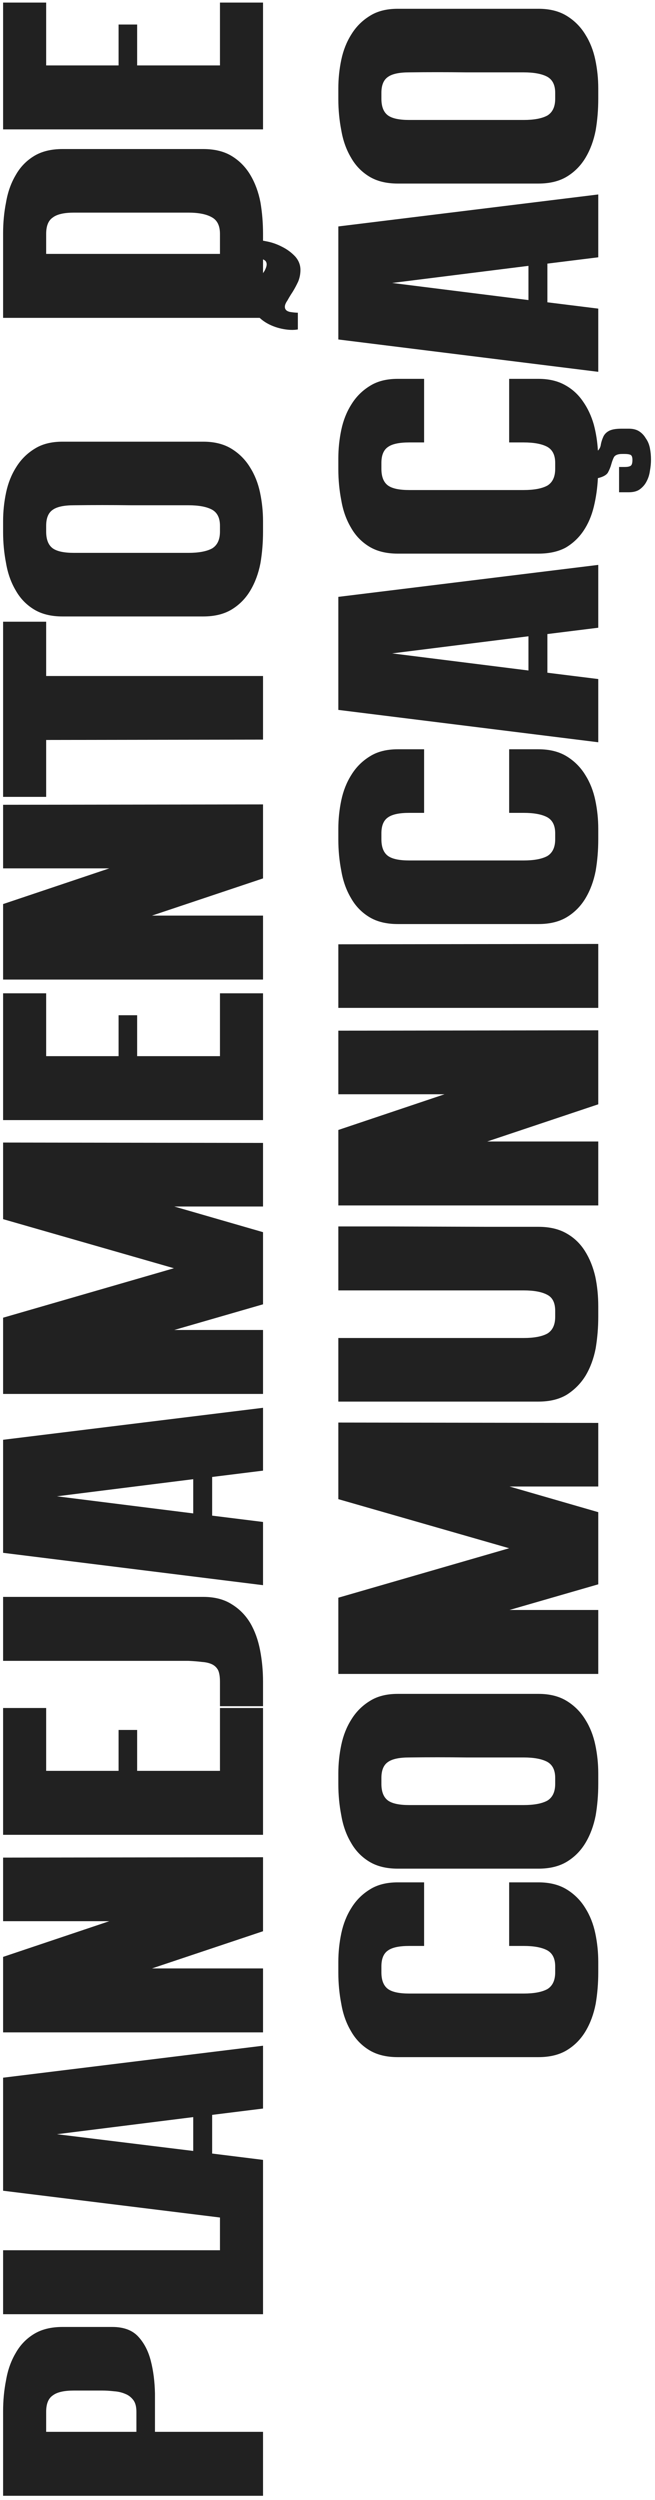 <svg xmlns="http://www.w3.org/2000/svg" width="127" height="484" viewBox="0 0 127 484" fill="none"><path d="M51 470.823L51 483.207L0.6 483.207L0.6 466.863C0.6 464.751 0.792 462.735 1.176 460.815C1.512 458.847 2.136 457.095 3.048 455.559C3.912 454.023 5.088 452.799 6.576 451.887C8.064 450.975 9.912 450.519 12.12 450.519L21.768 450.519C23.976 450.519 25.656 451.143 26.808 452.391C27.96 453.639 28.776 455.223 29.256 457.143C29.736 459.015 30 461.103 30.048 463.407C30.048 465.663 30.048 467.847 30.048 469.959L30.048 470.823L51 470.823ZM26.448 470.823L26.448 466.935C26.448 465.975 26.256 465.231 25.872 464.703C25.44 464.127 24.912 463.719 24.288 463.479C23.616 463.191 22.896 463.023 22.128 462.975C21.312 462.879 20.52 462.831 19.752 462.831L14.352 462.831C12.432 462.831 11.064 463.143 10.248 463.767C9.384 464.343 8.952 465.399 8.952 466.935L8.952 470.823L26.448 470.823ZM42.648 435.667L42.648 429.331L0.6 424.147L0.6 402.259L51 396.067L51 408.235L41.136 409.459L41.136 416.947L51 418.171L51 448.051L0.6 448.051L0.6 435.667L42.648 435.667ZM37.464 416.443L37.464 409.891L11.04 413.203L37.464 416.443ZM51 381.104L51 393.488L0.6 393.488L0.6 378.872L21.192 371.96L0.6 371.96L0.6 359.648L51 359.576L51 373.904L29.472 381.104L51 381.104ZM22.992 342.854L22.992 334.934L26.592 334.934L26.592 342.854L42.648 342.854L42.648 330.686L51 330.686L51 355.238L0.6 355.238L0.6 330.686L8.952 330.686L8.952 342.854L22.992 342.854ZM0.6 309.172L39.408 309.172C41.616 309.172 43.464 309.652 44.952 310.612C46.44 311.524 47.64 312.748 48.552 314.284C49.416 315.772 50.04 317.5 50.424 319.468C50.808 321.436 51 323.476 51 325.588L51 330.34L42.648 330.34L42.648 325.588C42.648 324.628 42.528 323.884 42.288 323.356C42 322.828 41.592 322.444 41.064 322.204C40.536 321.964 39.912 321.82 39.192 321.772C38.424 321.676 37.536 321.604 36.528 321.556L0.6 321.556L0.6 309.172ZM0.6 300.642L0.6 278.754L51 272.562L51 284.73L41.136 285.954L41.136 293.442L51 294.666L51 306.906L0.6 300.642ZM37.464 293.01L37.464 286.386L11.04 289.698L37.464 293.01ZM51 257.495L51 269.879L0.6 269.879L0.6 255.119L33.72 245.543L0.6 236.039L0.6 221.207L51 221.279L51 233.591L33.792 233.591L51 238.559L51 252.527L33.792 257.495L51 257.495ZM22.992 204.479L22.992 196.559L26.592 196.559L26.592 204.479L42.648 204.479L42.648 192.311L51 192.311L51 216.863L0.6 216.863L0.6 192.311L8.952 192.311L8.952 204.479L22.992 204.479ZM51 177.268L51 189.652L0.6 189.652L0.6 175.036L21.192 168.124L0.6 168.124L0.6 155.813L51 155.74L51 170.068L29.472 177.268L51 177.268ZM0.6 120.37L8.952 120.37L8.952 130.882L51 130.882L51 143.194L8.952 143.266L8.952 154.282L0.6 154.283L0.6 120.37ZM0.6 100.92C0.6 99.048 0.792 97.2 1.176 95.376C1.56 93.552 2.208 91.92 3.12 90.48C4.032 88.992 5.232 87.792 6.72 86.88C8.16 85.968 9.96 85.512 12.12 85.512L39.408 85.512C41.568 85.512 43.392 85.968 44.88 86.88C46.368 87.792 47.568 88.992 48.48 90.48C49.392 91.92 50.04 93.552 50.424 95.376C50.808 97.2 51 99.048 51 100.92L51 102.936C51 105.048 50.832 107.088 50.496 109.056C50.112 111.024 49.464 112.776 48.552 114.312C47.64 115.848 46.44 117.072 44.952 117.984C43.464 118.896 41.616 119.352 39.408 119.352L12.12 119.352C9.912 119.352 8.064 118.896 6.576 117.984C5.088 117.072 3.912 115.848 3.048 114.312C2.136 112.776 1.512 111.024 1.176 109.056C0.792 107.088 0.6 105.072 0.6 103.008L0.6 100.92ZM8.952 102.936C8.952 104.472 9.384 105.552 10.248 106.176C11.064 106.752 12.432 107.04 14.352 107.04L36.528 107.04C38.544 107.04 40.08 106.752 41.136 106.176C42.144 105.552 42.648 104.472 42.648 102.936L42.648 101.784C42.648 100.296 42.144 99.264 41.136 98.688C40.08 98.112 38.544 97.824 36.528 97.824C32.928 97.824 29.232 97.824 25.44 97.824C21.648 97.776 17.952 97.776 14.352 97.824C12.432 97.824 11.064 98.112 10.248 98.688C9.384 99.264 8.952 100.296 8.952 101.784L8.952 102.936ZM39.408 28.855C41.616 28.855 43.464 29.311 44.952 30.223C46.44 31.135 47.64 32.359 48.552 33.895C49.464 35.431 50.112 37.183 50.496 39.151C50.832 41.119 51 43.159 51 45.271L51 61.543L0.6 61.543L0.6 45.199C0.6 43.087 0.792 41.071 1.176 39.151C1.512 37.183 2.136 35.431 3.048 33.895C3.912 32.359 5.088 31.135 6.576 30.223C8.064 29.311 9.912 28.855 12.12 28.855L39.408 28.855ZM42.648 49.159L42.648 45.271C42.648 43.735 42.144 42.679 41.136 42.103C40.08 41.479 38.544 41.167 36.528 41.167L14.352 41.167C12.432 41.167 11.064 41.479 10.248 42.103C9.384 42.679 8.952 43.735 8.952 45.271L8.952 49.159L42.648 49.159ZM22.992 12.667L22.992 4.747L26.592 4.747L26.592 12.667L42.648 12.667L42.648 0.499L51 0.499L51 25.051L0.6 25.051L0.6 0.499L8.952 0.499L8.952 12.667L22.992 12.667ZM65.6 379.849C65.6 377.977 65.792 376.129 66.176 374.305C66.56 372.481 67.208 370.849 68.12 369.409C69.032 367.921 70.232 366.721 71.72 365.809C73.16 364.897 74.96 364.441 77.12 364.441L82.232 364.441L82.232 376.753L79.352 376.753C77.432 376.753 76.064 377.041 75.248 377.617C74.384 378.193 73.952 379.225 73.952 380.713L73.952 381.865C73.952 383.401 74.384 384.481 75.248 385.105C76.064 385.681 77.432 385.969 79.352 385.969L101.528 385.969C103.544 385.969 105.08 385.681 106.136 385.105C107.144 384.481 107.648 383.401 107.648 381.865L107.648 380.713C107.648 379.225 107.144 378.193 106.136 377.617C105.08 377.041 103.544 376.753 101.528 376.753L98.72 376.753L98.72 364.441L104.408 364.441C106.568 364.441 108.392 364.897 109.88 365.809C111.368 366.721 112.568 367.921 113.48 369.409C114.392 370.849 115.04 372.481 115.424 374.305C115.808 376.129 116 377.977 116 379.849L116 381.865C116 383.977 115.832 386.017 115.496 387.985C115.112 389.953 114.464 391.705 113.552 393.241C112.64 394.777 111.44 396.001 109.952 396.913C108.464 397.825 106.616 398.281 104.408 398.281L77.12 398.281C74.912 398.281 73.064 397.825 71.576 396.913C70.088 396.001 68.912 394.777 68.048 393.241C67.136 391.705 66.512 389.953 66.176 387.985C65.792 386.017 65.6 384.001 65.6 381.937L65.6 379.849ZM65.6 343.357C65.6 341.485 65.792 339.637 66.176 337.813C66.56 335.989 67.208 334.357 68.12 332.917C69.032 331.429 70.232 330.229 71.72 329.317C73.16 328.405 74.96 327.949 77.12 327.949L104.408 327.949C106.568 327.949 108.392 328.405 109.88 329.317C111.368 330.229 112.568 331.429 113.48 332.917C114.392 334.357 115.04 335.989 115.424 337.813C115.808 339.637 116 341.485 116 343.357L116 345.373C116 347.485 115.832 349.525 115.496 351.493C115.112 353.461 114.464 355.213 113.552 356.749C112.64 358.285 111.44 359.509 109.952 360.421C108.464 361.333 106.616 361.789 104.408 361.789L77.12 361.789C74.912 361.789 73.064 361.333 71.576 360.421C70.088 359.509 68.912 358.285 68.048 356.749C67.136 355.213 66.512 353.461 66.176 351.493C65.792 349.525 65.6 347.509 65.6 345.445L65.6 343.357ZM73.952 345.373C73.952 346.909 74.384 347.989 75.248 348.613C76.064 349.189 77.432 349.477 79.352 349.477L101.528 349.477C103.544 349.477 105.08 349.189 106.136 348.613C107.144 347.989 107.648 346.909 107.648 345.373L107.648 344.221C107.648 342.733 107.144 341.701 106.136 341.125C105.08 340.549 103.544 340.261 101.528 340.261C97.928 340.261 94.232 340.261 90.44 340.261C86.648 340.213 82.952 340.213 79.352 340.261C77.432 340.261 76.064 340.549 75.248 341.125C74.384 341.701 73.952 342.733 73.952 344.221L73.952 345.373ZM116 311.706L116 324.09L65.6 324.09L65.6 309.33L98.72 299.754L65.6 290.25L65.6 275.418L116 275.49L116 287.802L98.792 287.802L116 292.77L116 306.738L98.792 311.706L116 311.706ZM104.408 237.522C106.568 237.522 108.392 237.954 109.88 238.818C111.32 239.634 112.496 240.762 113.408 242.202C114.32 243.642 114.992 245.298 115.424 247.17C115.808 248.994 116 250.914 116 252.93L116 254.946C116 257.01 115.832 259.05 115.496 261.066C115.112 263.034 114.464 264.786 113.552 266.322C112.64 267.81 111.44 269.034 109.952 269.994C108.464 270.906 106.616 271.362 104.408 271.362L65.6 271.362L65.6 259.05C68.432 259.05 71.384 259.05 74.456 259.05C77.48 259.05 80.528 259.05 83.6 259.05C86.672 259.05 89.72 259.05 92.744 259.05C95.768 259.05 98.696 259.05 101.528 259.05C103.544 259.05 105.08 258.762 106.136 258.186C107.144 257.562 107.648 256.482 107.648 254.946L107.648 253.794C107.648 252.258 107.144 251.226 106.136 250.698C105.08 250.122 103.544 249.834 101.528 249.834L65.6 249.834L65.6 237.45L75.32 237.45L94.688 237.522L104.408 237.522ZM116 221.003L116 233.387L65.6 233.387L65.6 218.771L86.192 211.859L65.6 211.859L65.6 199.547L116 199.475L116 213.803L94.472 221.003L116 221.003ZM65.6 182.825L116 182.753L116 195.137L65.6 195.137L65.6 182.825ZM65.6 160.474C65.6 158.602 65.792 156.754 66.176 154.93C66.56 153.106 67.208 151.474 68.12 150.034C69.032 148.546 70.232 147.346 71.72 146.434C73.16 145.522 74.96 145.066 77.12 145.066L82.232 145.066L82.232 157.378L79.352 157.378C77.432 157.378 76.064 157.666 75.248 158.242C74.384 158.818 73.952 159.85 73.952 161.338L73.952 162.49C73.952 164.026 74.384 165.106 75.248 165.73C76.064 166.306 77.432 166.594 79.352 166.594L101.528 166.594C103.544 166.594 105.08 166.306 106.136 165.73C107.144 165.106 107.648 164.026 107.648 162.49L107.648 161.338C107.648 159.85 107.144 158.818 106.136 158.242C105.08 157.666 103.544 157.378 101.528 157.378L98.72 157.378L98.72 145.066L104.408 145.066C106.568 145.066 108.392 145.522 109.88 146.434C111.368 147.346 112.568 148.546 113.48 150.034C114.392 151.474 115.04 153.106 115.424 154.93C115.808 156.754 116 158.602 116 160.474L116 162.49C116 164.602 115.832 166.642 115.496 168.61C115.112 170.578 114.464 172.33 113.552 173.866C112.64 175.402 111.44 176.626 109.952 177.538C108.464 178.45 106.616 178.906 104.408 178.906L77.12 178.906C74.912 178.906 73.064 178.45 71.576 177.538C70.088 176.626 68.912 175.402 68.048 173.866C67.136 172.33 66.512 170.578 66.176 168.61C65.792 166.642 65.6 164.626 65.6 162.562L65.6 160.474ZM65.6 137.446L65.6 115.558L116 109.366L116 121.534L106.136 122.758L106.136 130.246L116 131.47L116 143.71L65.6 137.446ZM102.464 129.814L102.464 123.19L76.04 126.502L102.464 129.814ZM73.952 90.772C73.952 92.308 74.384 93.388 75.248 94.012C76.064 94.588 77.432 94.876 79.352 94.876L101.528 94.876C103.544 94.876 105.08 94.588 106.136 94.012C107.144 93.388 107.648 92.308 107.648 90.772L107.648 89.62C107.648 88.132 107.144 87.1 106.136 86.524C105.08 85.948 103.544 85.66 101.528 85.66L98.72 85.66L98.72 73.348L104.408 73.348C106.424 73.348 108.152 73.756 109.592 74.572C110.984 75.34 112.136 76.396 113.048 77.74C113.96 79.036 114.656 80.524 115.136 82.204C115.568 83.836 115.832 85.516 115.928 87.244C116.264 86.908 116.456 86.5 116.504 86.02C116.6 85.54 116.744 85.084 116.936 84.652C117.128 84.172 117.464 83.788 117.944 83.5C118.472 83.164 119.336 82.996 120.536 82.996L121.904 82.996C122.72 82.996 123.392 83.164 123.92 83.5C124.448 83.836 124.88 84.292 125.216 84.868C125.6 85.396 125.864 86.02 126.008 86.74C126.152 87.46 126.224 88.204 126.224 88.972C126.224 89.692 126.152 90.436 126.008 91.204C125.912 91.924 125.696 92.596 125.36 93.22C125.072 93.796 124.64 94.3 124.064 94.732C123.536 95.116 122.816 95.308 121.904 95.308L120.032 95.308L120.032 90.412L121.112 90.412C121.64 90.412 122.024 90.34 122.264 90.196C122.504 90.052 122.624 89.668 122.624 89.044C122.624 88.468 122.48 88.132 122.192 88.036C121.952 87.94 121.592 87.892 121.112 87.892L120.608 87.892C119.792 87.892 119.264 88.108 119.024 88.54C118.832 88.924 118.664 89.38 118.52 89.908C118.376 90.436 118.16 90.964 117.872 91.492C117.584 91.972 116.936 92.332 115.928 92.572C115.832 94.492 115.568 96.34 115.136 98.116C114.704 99.892 114.032 101.452 113.12 102.796C112.208 104.14 111.056 105.22 109.664 106.036C108.224 106.804 106.472 107.188 104.408 107.188L77.12 107.188C74.912 107.188 73.064 106.732 71.576 105.82C70.088 104.908 68.912 103.684 68.048 102.148C67.136 100.612 66.512 98.86 66.176 96.892C65.792 94.924 65.6 92.908 65.6 90.844L65.6 88.756C65.6 86.884 65.792 85.036 66.176 83.212C66.56 81.388 67.208 79.756 68.12 78.316C69.032 76.828 70.232 75.628 71.72 74.716C73.16 73.804 74.96 73.348 77.12 73.348L82.232 73.348L82.232 85.66L79.352 85.66C77.432 85.66 76.064 85.948 75.248 86.524C74.384 87.1 73.952 88.132 73.952 89.62L73.952 90.772ZM57.752 63.784C56.936 63.928 56 63.904 54.944 63.712C53.888 63.52 52.904 63.184 51.992 62.704C51.08 62.224 50.312 61.6 49.688 60.832C49.064 60.064 48.752 59.176 48.752 58.168C48.752 57.4 48.92 56.68 49.256 56.008C49.544 55.336 49.88 54.712 50.264 54.136C50.6 53.512 50.936 52.96 51.272 52.48C51.56 51.952 51.704 51.52 51.704 51.184C51.704 50.896 51.608 50.656 51.416 50.464C51.176 50.272 50.912 50.152 50.624 50.104C50.288 50.008 49.952 49.936 49.616 49.888C49.28 49.84 49.016 49.816 48.824 49.816L48.824 46.576C49.592 46.432 50.528 46.48 51.632 46.72C52.688 46.912 53.72 47.272 54.728 47.8C55.688 48.28 56.528 48.904 57.248 49.672C57.92 50.44 58.256 51.304 58.256 52.264C58.256 53.032 58.112 53.776 57.824 54.496C57.488 55.216 57.128 55.888 56.744 56.512C56.36 57.088 56.024 57.64 55.736 58.168C55.4 58.648 55.232 59.056 55.232 59.392C55.232 59.92 55.568 60.256 56.24 60.4C56.864 60.496 57.368 60.544 57.752 60.544L57.752 63.784ZM116 37.648L116 49.816L106.136 51.04L106.136 58.528L116 59.752L116 71.992L65.6 65.728L65.6 43.84L116 37.648ZM102.464 51.472L76.04 54.784L102.464 58.096L102.464 51.472ZM65.6 17.107C65.6 15.235 65.792 13.387 66.176 11.563C66.56 9.739 67.208 8.107 68.12 6.667C69.032 5.179 70.232 3.979 71.72 3.067C73.16 2.155 74.96 1.699 77.12 1.699L104.408 1.699C106.568 1.699 108.392 2.155 109.88 3.067C111.368 3.979 112.568 5.179 113.48 6.667C114.392 8.107 115.04 9.739 115.424 11.563C115.808 13.387 116 15.235 116 17.107L116 19.123C116 21.235 115.832 23.275 115.496 25.243C115.112 27.211 114.464 28.963 113.552 30.499C112.64 32.035 111.44 33.259 109.952 34.171C108.464 35.083 106.616 35.539 104.408 35.539L77.12 35.539C74.912 35.539 73.064 35.083 71.576 34.171C70.088 33.259 68.912 32.035 68.048 30.499C67.136 28.963 66.512 27.211 66.176 25.243C65.792 23.275 65.6 21.259 65.6 19.195L65.6 17.107ZM73.952 19.123C73.952 20.659 74.384 21.739 75.248 22.363C76.064 22.939 77.432 23.227 79.352 23.227L101.528 23.227C103.544 23.227 105.08 22.939 106.136 22.363C107.144 21.739 107.648 20.659 107.648 19.123L107.648 17.971C107.648 16.483 107.144 15.451 106.136 14.875C105.08 14.299 103.544 14.011 101.528 14.011C97.928 14.011 94.232 14.011 90.44 14.011C86.648 13.963 82.952 13.963 79.352 14.011C77.432 14.011 76.064 14.299 75.248 14.875C74.384 15.451 73.952 16.483 73.952 17.971L73.952 19.123Z" fill="#212121"></path></svg>